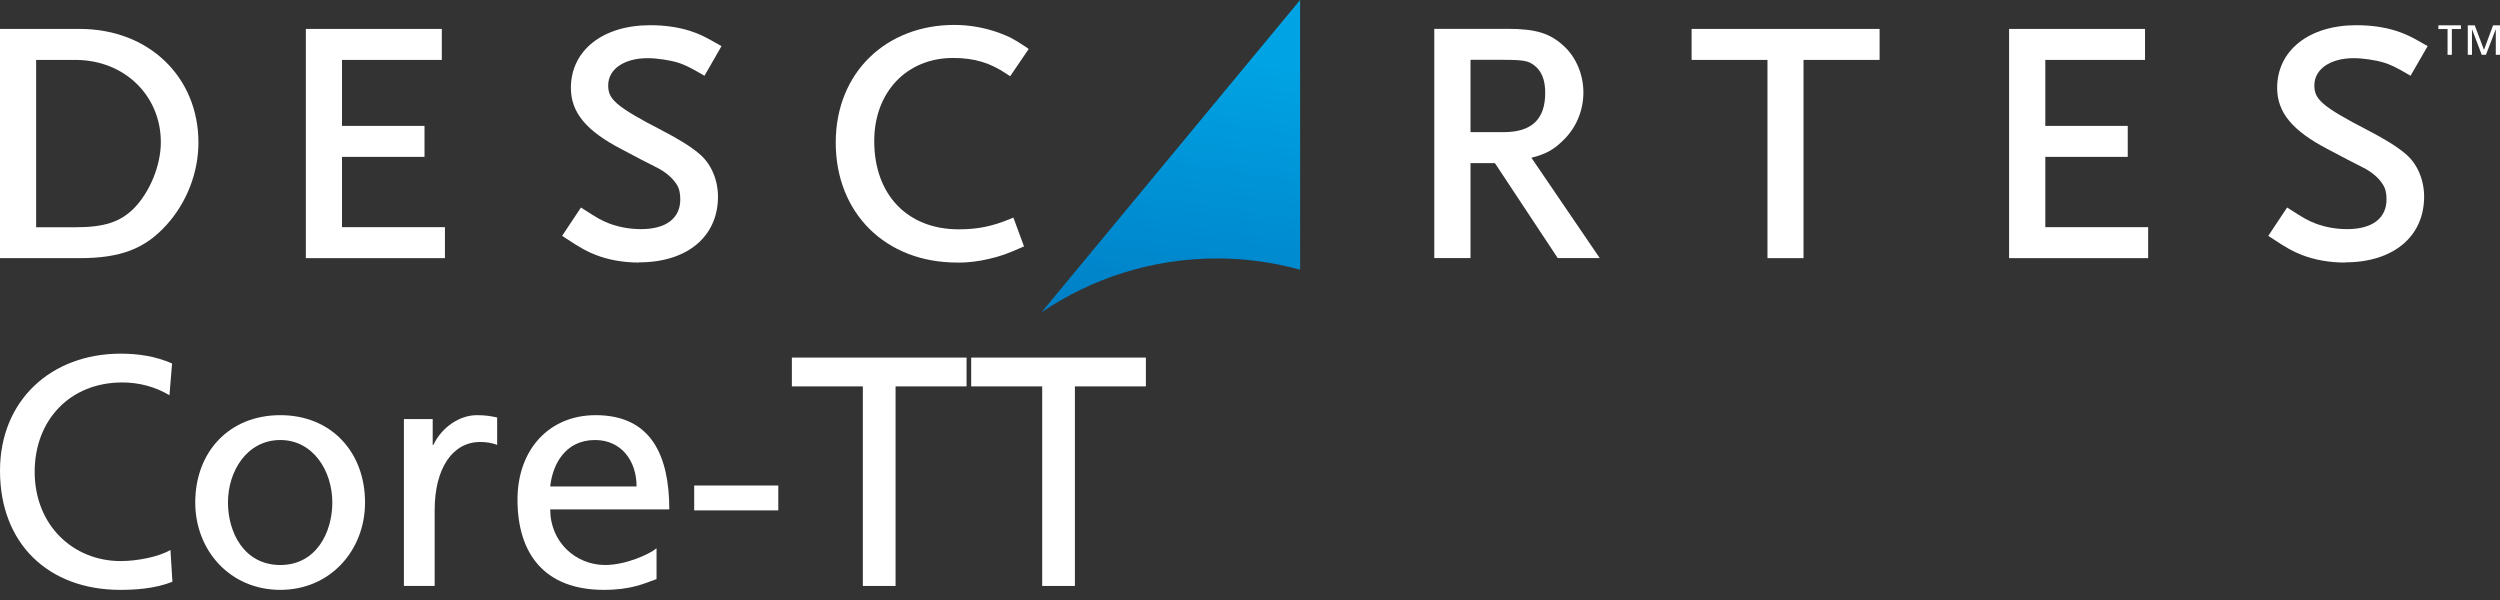 <svg width="200" height="48" viewBox="0 0 200 48" fill="none" xmlns="http://www.w3.org/2000/svg">
<rect x="0" y="0" width="200" height="48" fill="#333333" stroke="none"/>
<g clip-path="url(#clip0_5_3752)">
<path d="M83.297 25C87.305 22.279 92.148 20.676 97.359 20.676C99.664 20.676 101.891 20.996 104.008 21.575V0L83.305 25H83.297Z" fill="url(#paint0_linear_5_3752)"/>
<path d="M195.805 2.322H195.07V2.025H196.875V2.322H196.148V4.386H195.805V2.322Z" fill="white"/>
<path d="M197.422 2.025H197.977L198.719 3.987L199.445 2.025H200V4.386H199.664V2.345H199.656L198.875 4.386H198.539L197.766 2.345H197.758V4.386H197.422V2.025Z" fill="white"/>
<path d="M35.594 20.652H24.469V2.314H35.344V4.793H27.359V10.072H33.961V12.55H27.359V18.173H35.594V20.652Z" fill="white"/>
<path d="M51.125 21.004C49.875 21.004 48.672 20.793 47.641 20.386C46.938 20.113 46.469 19.855 45.234 19.041L44.969 18.869L46.477 16.601L46.734 16.766C47.734 17.422 48.156 17.657 48.773 17.892C49.555 18.181 50.406 18.33 51.289 18.33C53.289 18.33 54.422 17.462 54.422 15.952C54.422 15.483 54.344 15.108 54.195 14.858C53.898 14.341 53.406 13.888 52.766 13.52C52.688 13.481 52.547 13.411 52.344 13.301C51.828 13.043 50.961 12.598 49.734 11.941C46.883 10.463 45.672 8.993 45.672 7.03C45.672 4.035 48.219 2.017 52.008 2.017C53.156 2.017 54.242 2.166 55.172 2.463C55.93 2.705 56.367 2.917 57.445 3.534L57.719 3.691L56.359 6.06L56.086 5.904C55.156 5.364 54.789 5.192 54.242 5.012C53.594 4.809 52.523 4.653 51.82 4.653C49.93 4.653 48.656 5.528 48.656 6.834C48.656 7.914 49.195 8.492 52.984 10.447C54.312 11.135 55.266 11.73 55.922 12.285C56.867 13.059 57.438 14.357 57.438 15.733C57.438 18.932 54.969 20.988 51.133 20.988" fill="white"/>
<path d="M76.562 21.004C70.852 21.004 66.859 17.055 66.859 11.409C66.859 5.763 70.938 1.994 76.336 1.994C77.523 1.994 78.711 2.197 79.867 2.604C80.695 2.909 81.094 3.105 82.039 3.738L82.297 3.918L80.812 6.1L80.555 5.928C79.219 5.02 77.938 4.637 76.25 4.637C72.539 4.637 69.938 7.366 69.938 11.284C69.938 15.569 72.586 18.346 76.695 18.346C78.188 18.346 79.336 18.119 80.773 17.532L81.07 17.407L81.922 19.714L81.648 19.831C80.555 20.308 80.094 20.48 79.141 20.707C78.242 20.918 77.461 21.012 76.555 21.012" fill="white"/>
<path d="M6.391 2.314H0V20.652H6.367C9.656 20.652 11.609 19.901 13.336 17.977C14.953 16.187 15.875 13.786 15.875 11.409C15.875 6.138 11.883 2.314 6.391 2.314ZM10.727 16.656C9.617 17.766 8.336 18.181 6.031 18.181H2.891V4.793H6.031C9.93 4.793 12.867 7.624 12.867 11.377C12.867 13.215 12.008 15.334 10.727 16.656Z" fill="white"/>
<path d="M122.508 12.621C123.633 12.339 124.273 11.988 124.969 11.307C126.055 10.314 126.672 8.891 126.672 7.397C126.672 5.99 126.102 4.606 125.133 3.706C124.023 2.666 122.883 2.307 120.609 2.307H114.742V20.644H117.641V13.051H119.594L124.617 20.644H127.977L122.508 12.613V12.621ZM117.641 10.572V4.786H120.281C121.93 4.786 122.289 4.879 122.742 5.231C123.336 5.685 123.617 6.396 123.617 7.429C123.617 9.548 122.531 10.572 120.289 10.572H117.648H117.641Z" fill="white"/>
<path d="M144.281 20.652H141.398V4.793H135.328V2.314H150.367V4.793H144.281V20.652Z" fill="white"/>
<path d="M171.852 20.652H160.727V2.314H171.602V4.793H163.625V10.072H170.219V12.55H163.625V18.173H171.852V20.652Z" fill="white"/>
<path d="M187.602 21.004C186.359 21.004 185.156 20.793 184.125 20.386C183.43 20.113 182.953 19.855 181.727 19.041L181.461 18.869L182.969 16.601L183.234 16.766C184.234 17.422 184.656 17.657 185.273 17.892C186.055 18.181 186.898 18.33 187.781 18.33C189.773 18.33 190.922 17.462 190.922 15.952C190.922 15.483 190.844 15.108 190.687 14.858C190.398 14.341 189.906 13.888 189.266 13.52C189.18 13.481 189.047 13.411 188.844 13.301C188.328 13.043 187.469 12.598 186.234 11.941C183.391 10.463 182.172 8.993 182.172 7.03C182.172 4.035 184.719 2.017 188.508 2.017C189.656 2.017 190.742 2.166 191.672 2.463C192.422 2.705 192.875 2.917 193.938 3.534L194.211 3.691L192.844 6.06L192.578 5.904C191.648 5.364 191.281 5.192 190.727 5.012C190.078 4.809 189.016 4.653 188.312 4.653C186.422 4.653 185.148 5.528 185.148 6.834C185.148 7.914 185.68 8.492 189.477 10.447C190.797 11.135 191.766 11.73 192.414 12.285C193.367 13.059 193.93 14.357 193.93 15.733C193.93 18.932 191.453 20.988 187.617 20.988" fill="white"/>
<path d="M83.375 46.876V30.911H77.695V28.607H91.671V30.911H85.992V46.876H83.375Z" fill="white"/>
<path d="M69.028 46.876V30.911H63.349V28.607H77.325V30.911H71.645V46.876H69.028Z" fill="white"/>
<path d="M55.536 40.83V38.841H62.263V40.83H55.536Z" fill="white"/>
<path d="M52.523 43.865V46.325C51.58 46.666 50.507 47.189 48.309 47.189C43.572 47.189 41.399 44.31 41.399 39.965C41.399 36.014 43.886 33.213 47.654 33.213C52.104 33.213 53.543 36.459 53.543 40.751H44.017C44.017 43.394 46.084 45.2 48.413 45.2C50.036 45.2 51.92 44.362 52.523 43.865ZM44.017 38.919H50.926C50.926 36.877 49.722 35.202 47.602 35.202C45.194 35.202 44.2 37.191 44.017 38.919Z" fill="white"/>
<path d="M32.313 46.875V33.527H34.616V35.595H34.669C35.323 34.208 36.736 33.213 38.15 33.213C38.882 33.213 39.249 33.292 39.772 33.396V35.595C39.327 35.412 38.83 35.359 38.411 35.359C36.213 35.359 34.773 37.453 34.773 40.803V46.875H32.313Z" fill="white"/>
<path d="M15.62 40.201C15.62 36.144 18.342 33.213 22.425 33.213C26.481 33.213 29.203 36.144 29.203 40.201C29.203 44.022 26.429 47.189 22.425 47.189C18.394 47.189 15.62 44.022 15.62 40.201ZM18.237 40.201C18.237 42.583 19.52 45.2 22.425 45.2C25.304 45.2 26.586 42.583 26.586 40.201C26.586 37.662 25.042 35.202 22.425 35.202C19.781 35.202 18.237 37.662 18.237 40.201Z" fill="white"/>
<path d="M13.766 29.078L13.557 31.617C12.405 30.936 11.123 30.596 9.788 30.596C5.575 30.596 2.774 33.632 2.774 37.741C2.774 42.033 5.862 44.886 9.657 44.886C10.966 44.886 12.72 44.546 13.636 43.996L13.793 46.535C12.405 47.11 10.704 47.189 9.631 47.189C3.847 47.189 -5.96046e-07 43.472 -5.96046e-07 37.662C-5.96046e-07 32.035 4.083 28.293 9.657 28.293C11.071 28.293 12.458 28.502 13.766 29.078Z" fill="white"/>
</g>
<defs>
<linearGradient id="paint0_linear_5_3752" x1="96.625" y1="3.785" x2="92.649" y2="29.777" gradientUnits="userSpaceOnUse">
<stop stop-color="#00A4E4"/>
<stop offset="1" stop-color="#0079C1"/>
</linearGradient>
<clipPath id="clip0_5_3752">
<rect width="200" height="48" fill="white"/>
</clipPath>
</defs>
</svg>
